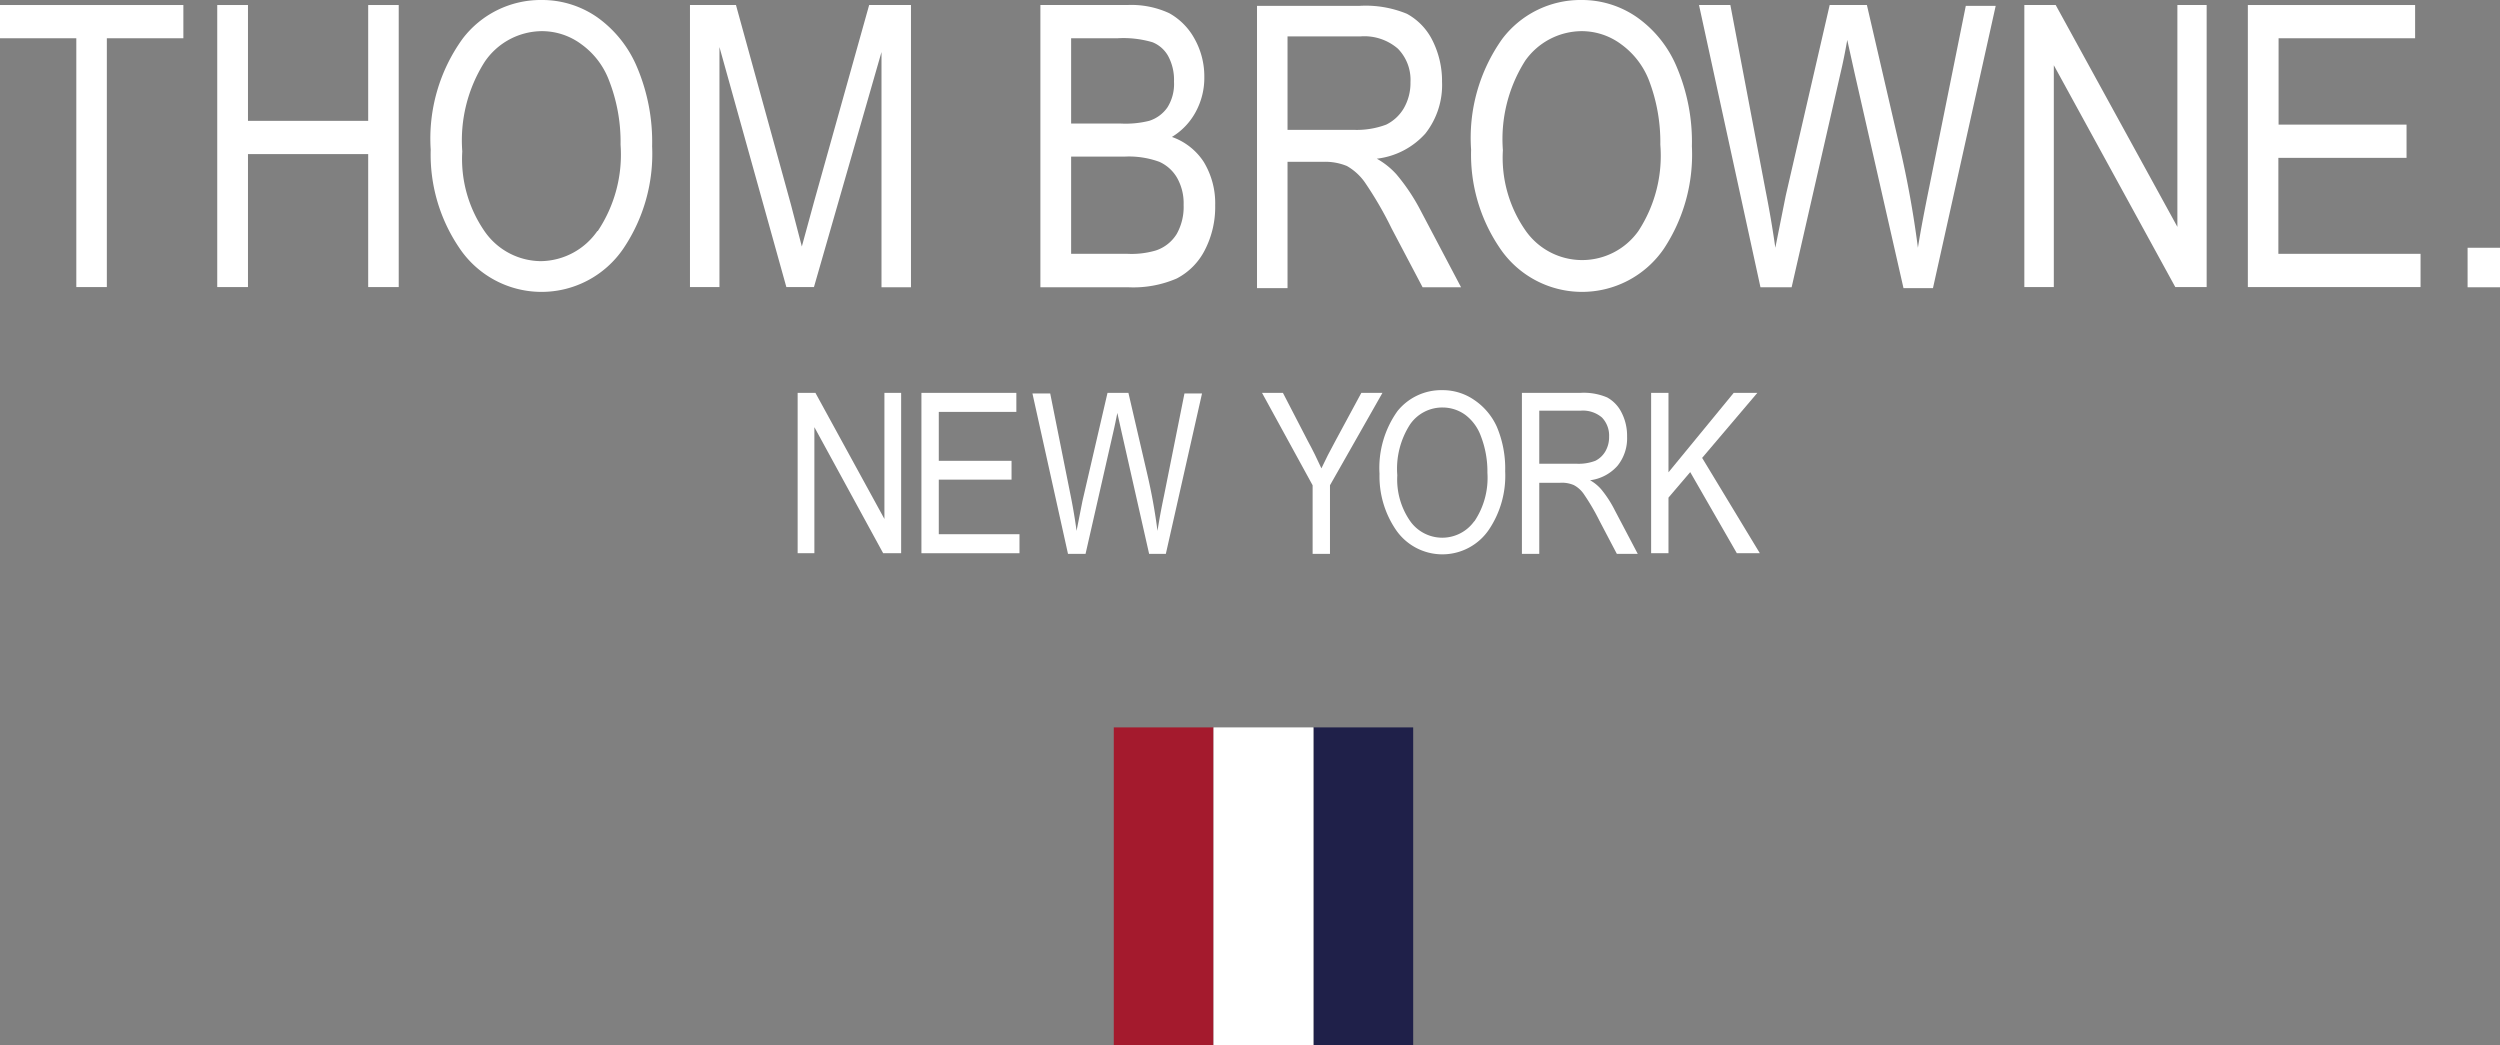 <svg id="Layer_1" data-name="Layer 1" xmlns="http://www.w3.org/2000/svg" viewBox="0 0 119.57 50"><rect x="0" y="0" width="119.57" height="50" fill="#808080" stroke="none"/><defs><style>.cls-1{fill:#a41a2d;}.cls-2{fill:#1f2049;}.cls-3{fill:#fff;}</style></defs><g id="icon-thom_browne_logo-30c0a" data-name="icon-thom browne logo-30c0a"><path class="cls-1" d="M56.91,54.51V39.3h4.77V54.51H56.91" transform="translate(-3.64 -4.51)"/><path class="cls-2" d="M66.46,54.51V39.3h4.77V54.51H66.46" transform="translate(-3.64 -4.51)"/><path class="cls-3" d="M61.68,54.51V39.3h4.78V54.51H61.68" transform="translate(-3.64 -4.51)"/><polygon class="cls-3" points="44.9 22.94 48.38 22.94 48.38 22.04 44.9 22.04 44.9 19.7 48.61 19.7 48.61 18.79 44.07 18.79 44.07 26.46 48.76 26.46 48.76 25.55 44.9 25.55 44.9 22.94"/><path class="cls-3" d="M59.31,28.23c-.13.61-.23,1.17-.31,1.67a27.06,27.06,0,0,0-.49-2.72l-.9-3.88h-1l-1.2,5.18-.28,1.42c-.07-.53-.16-1.06-.26-1.57l-1-5h-.85L54.72,31h.84l1.33-5.84c.07-.3.13-.6.19-.9l.2.9L58.6,31h.8l1.73-7.67h-.84Z" transform="translate(-3.64 -4.51)"/><polygon class="cls-3" points="0 1.83 3.65 1.83 3.65 13.73 5.11 13.73 5.11 1.83 8.77 1.83 8.77 0.24 0 0.24 0 1.83"/><polygon class="cls-3" points="42.3 24.82 39 18.79 38.15 18.79 38.15 26.46 38.95 26.46 38.95 20.43 42.24 26.46 43.1 26.46 43.1 18.79 42.3 18.79 42.3 24.82"/><polygon class="cls-3" points="33 13.73 33 13.73 33 13.73 33 13.73"/><path class="cls-3" d="M42.58,14.14c-.26.95-.46,1.67-.59,2.16l-.52-2L38.84,4.75h-2.2V18.24h1.41V6.76l3.2,11.48h1.32L45.8,7V18.25h1.41V4.75h-2Z" transform="translate(-3.64 -4.51)"/><polygon class="cls-3" points="17.61 5.78 11.86 5.78 11.86 0.24 10.39 0.24 10.39 13.73 11.86 13.73 11.86 7.37 17.61 7.37 17.61 13.73 19.07 13.73 19.07 0.24 17.61 0.24 17.61 5.78"/><path class="cls-3" d="M32.21,5.34a4.61,4.61,0,0,0-2.67-.83,4.69,4.69,0,0,0-3.78,1.86,8.16,8.16,0,0,0-1.52,5.3,7.94,7.94,0,0,0,1.35,4.67,4.73,4.73,0,0,0,7.87.05,8.1,8.1,0,0,0,1.37-4.88,9.14,9.14,0,0,0-.71-3.76A5.57,5.57,0,0,0,32.21,5.34Zm0,10.22A3.34,3.34,0,0,1,29.52,17a3.3,3.3,0,0,1-2.67-1.38,6.08,6.08,0,0,1-1.1-3.87,7,7,0,0,1,1.07-4.28A3.33,3.33,0,0,1,29.55,6a3.16,3.16,0,0,1,1.9.63,3.76,3.76,0,0,1,1.3,1.68,8.07,8.07,0,0,1,.57,3.12A6.58,6.58,0,0,1,32.23,15.56Z" transform="translate(-3.64 -4.51)"/><path class="cls-3" d="M74.15,23.64a2.65,2.65,0,0,0-1.52-.47,2.69,2.69,0,0,0-2.15,1,4.67,4.67,0,0,0-.86,3h0a4.54,4.54,0,0,0,.77,2.66,2.69,2.69,0,0,0,4.47,0,4.62,4.62,0,0,0,.77-2.78,5.13,5.13,0,0,0-.4-2.13A3.07,3.07,0,0,0,74.15,23.64Zm0,5.8a1.88,1.88,0,0,1-3.06,0,3.49,3.49,0,0,1-.62-2.2h0a3.91,3.91,0,0,1,.61-2.43A1.87,1.87,0,0,1,72.64,24a1.85,1.85,0,0,1,1.08.35,2.22,2.22,0,0,1,.74,1,4.69,4.69,0,0,1,.32,1.77A3.73,3.73,0,0,1,74.16,29.44Z" transform="translate(-3.64 -4.51)"/><polygon class="cls-3" points="104.14 10.85 98.32 0.24 96.82 0.24 96.82 13.73 98.23 13.73 98.23 3.12 104.04 13.73 105.54 13.73 105.54 0.24 104.14 0.24 104.14 10.85"/><polygon class="cls-3" points="84.05 18.79 82.92 18.79 79.8 22.59 79.8 18.79 78.97 18.79 78.97 26.46 79.8 26.46 79.8 23.8 80.84 22.58 83.07 26.46 84.17 26.46 81.41 21.9 84.05 18.79"/><path class="cls-3" d="M95.92,13.42c-.22,1.08-.41,2.06-.55,2.94a48.47,48.47,0,0,0-.86-4.78L92.93,4.75H91.15l-2.1,9.11-.5,2.5c-.13-.93-.29-1.85-.47-2.76L86.4,4.75H84.9l2.94,13.5h1.49L91.67,8c.11-.46.22-1,.32-1.58L92.34,8l2.34,10.29h1.41l3-13.5H97.66Z" transform="translate(-3.64 -4.51)"/><path class="cls-3" d="M59.69,11.06a3.13,3.13,0,0,0,1.14-1.2,3.41,3.41,0,0,0,.41-1.67,3.67,3.67,0,0,0-.47-1.83,3.09,3.09,0,0,0-1.21-1.22,4.31,4.31,0,0,0-2-.39H53.4v13.5h4.22a5.22,5.22,0,0,0,2.3-.42,3.12,3.12,0,0,0,1.34-1.35,4.49,4.49,0,0,0,.5-2.15,3.81,3.81,0,0,0-.55-2.08A3,3,0,0,0,59.69,11.06ZM54.87,6.34h2.22a4.91,4.91,0,0,1,1.67.19,1.49,1.49,0,0,1,.75.66,2.39,2.39,0,0,1,.28,1.22,2.11,2.11,0,0,1-.31,1.23,1.67,1.67,0,0,1-.88.65,4.65,4.65,0,0,1-1.34.13H54.87Zm5.05,9.36a1.86,1.86,0,0,1-1,.79,4.1,4.1,0,0,1-1.35.16H54.87V12h2.56a4.24,4.24,0,0,1,1.66.25,1.86,1.86,0,0,1,.85.77,2.47,2.47,0,0,1,.31,1.29A2.64,2.64,0,0,1,59.92,15.7Z" transform="translate(-3.64 -4.51)"/><polygon class="cls-3" points="108.97 7.55 115.1 7.55 115.1 5.96 108.98 5.96 108.98 1.83 115.51 1.83 115.51 0.24 107.51 0.24 107.51 13.73 115.77 13.73 115.77 12.14 108.97 12.14 108.97 7.55"/><rect class="cls-3" x="118.02" y="11.85" width="1.55" height="1.89"/><path class="cls-3" d="M65.22,12.25h1.69a2.73,2.73,0,0,1,1.15.2,2.65,2.65,0,0,1,.85.77,17.48,17.48,0,0,1,1.29,2.22l1.48,2.81h1.84l-1.94-3.68a9.38,9.38,0,0,0-1.15-1.72,3.67,3.67,0,0,0-.94-.75,3.69,3.69,0,0,0,2.32-1.2,3.75,3.75,0,0,0,.8-2.48,4.32,4.32,0,0,0-.47-2,2.93,2.93,0,0,0-1.21-1.25,5.16,5.16,0,0,0-2.27-.38h-4.9v13.5h1.46Zm0-6h3.5a2.45,2.45,0,0,1,1.78.59,2.13,2.13,0,0,1,.6,1.6,2.42,2.42,0,0,1-.32,1.25,2,2,0,0,1-.84.78,4,4,0,0,1-1.57.25H65.22Z" transform="translate(-3.64 -4.51)"/><path class="cls-3" d="M84.56,11.51a9.14,9.14,0,0,0-.71-3.76,5.5,5.5,0,0,0-1.91-2.41,4.61,4.61,0,0,0-2.67-.83,4.69,4.69,0,0,0-3.78,1.86A8.16,8.16,0,0,0,74,11.67a7.94,7.94,0,0,0,1.35,4.67,4.74,4.74,0,0,0,7.88.05A8.17,8.17,0,0,0,84.56,11.51ZM82,15.56a3.3,3.3,0,0,1-5.38,0,6.08,6.08,0,0,1-1.1-3.87,7,7,0,0,1,1.07-4.28A3.33,3.33,0,0,1,79.28,6a3.16,3.16,0,0,1,1.9.63,3.85,3.85,0,0,1,1.31,1.68,8.26,8.26,0,0,1,.56,3.12A6.58,6.58,0,0,1,82,15.56Z" transform="translate(-3.64 -4.51)"/><path class="cls-3" d="M68.75,23.3l-1.22,2.26q-.41.75-.69,1.35c-.2-.44-.41-.87-.64-1.29L65,23.3H64l2.42,4.42V31h.83V27.72l2.51-4.42Z" transform="translate(-3.64 -4.51)"/><path class="cls-3" d="M80.22,27.91a2,2,0,0,0-.53-.43A2.11,2.11,0,0,0,81,26.79a2.09,2.09,0,0,0,.46-1.4,2.42,2.42,0,0,0-.27-1.16,1.67,1.67,0,0,0-.68-.71,2.85,2.85,0,0,0-1.29-.22H76.43V31h.83v-3.4h1a1.44,1.44,0,0,1,.65.11,1.33,1.33,0,0,1,.48.43,10.5,10.5,0,0,1,.74,1.26l.84,1.6h1l-1.1-2.09A5.3,5.3,0,0,0,80.22,27.91Zm-1.17-1.22H77.26V24.15h2a1.4,1.4,0,0,1,1,.33,1.25,1.25,0,0,1,.34.92,1.35,1.35,0,0,1-.18.7,1.15,1.15,0,0,1-.48.45A2.26,2.26,0,0,1,79.05,26.69Z" transform="translate(-3.64 -4.51)"/></g></svg>